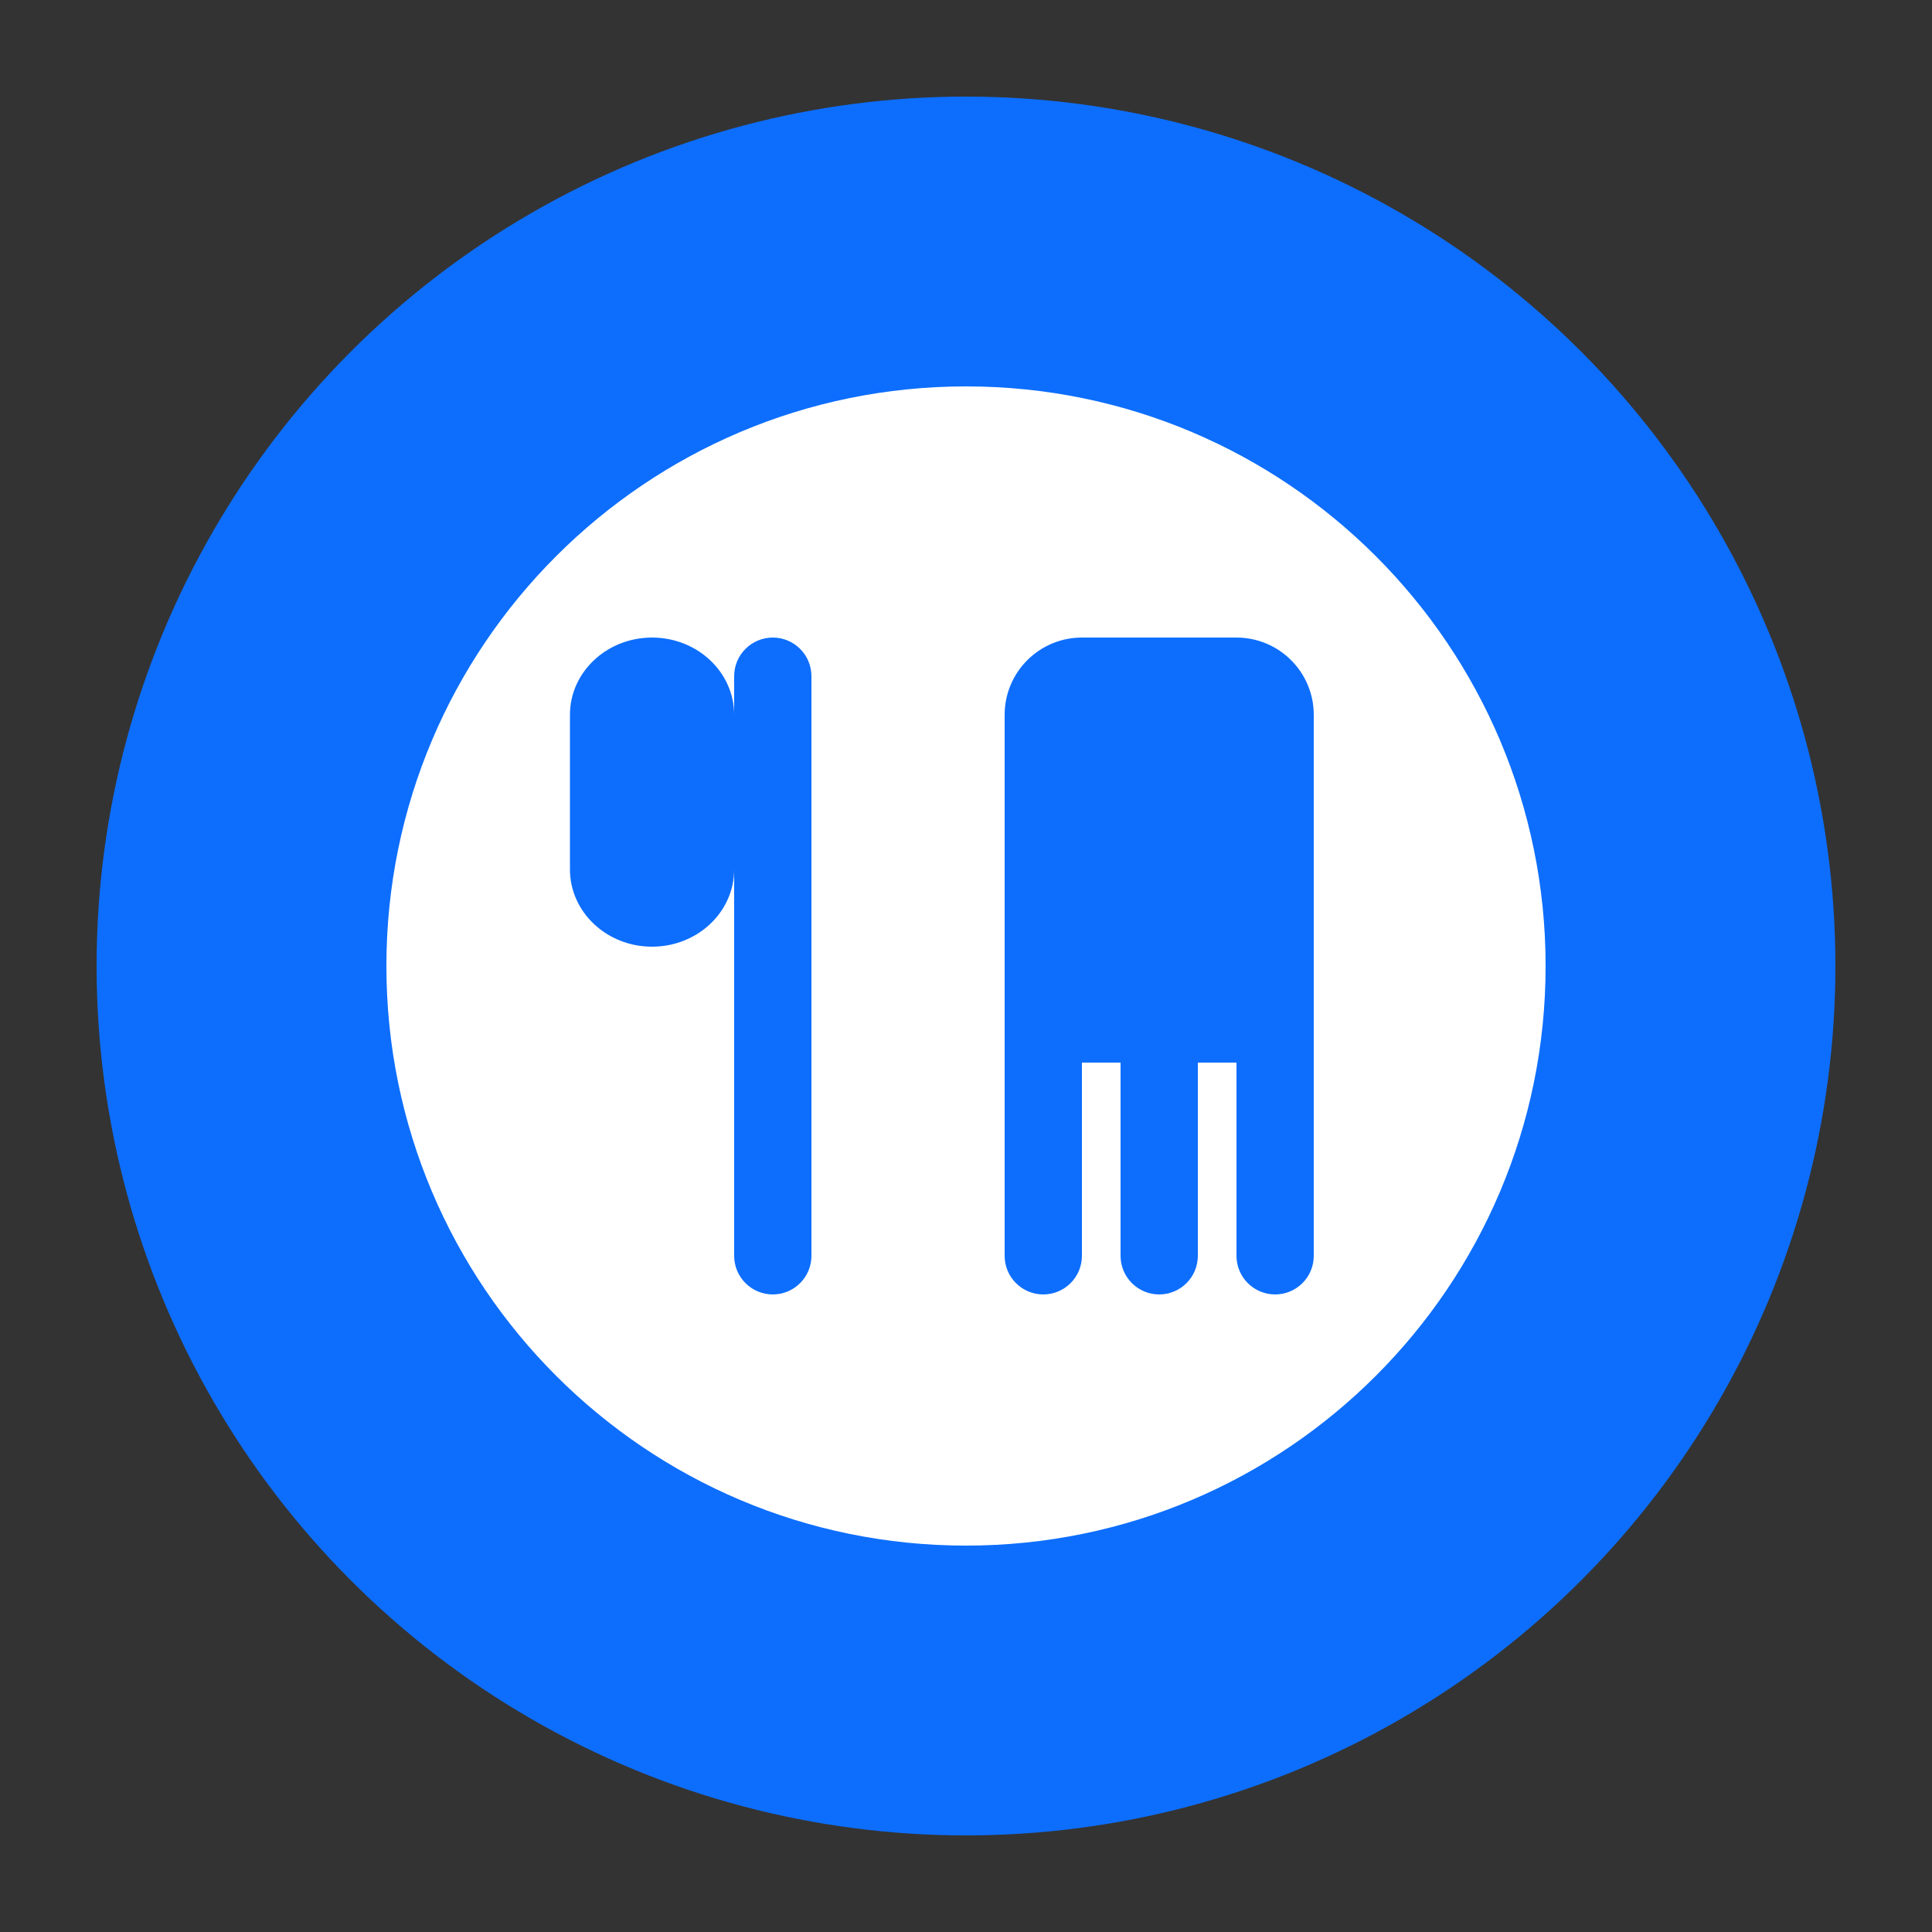 <?xml version="1.0" encoding="UTF-8"?>
<svg width="200px" height="200px" viewBox="0 0 200 200" version="1.1" xmlns="http://www.w3.org/2000/svg" xmlns:xlink="http://www.w3.org/1999/xlink">
    <rect x="0" y="0" width="200" height="200" fill="#333333" stroke="none"/>
    <title>Restaurant Logo</title>
    <g id="Restaurant-Logo" stroke="none" stroke-width="1" fill="none" fill-rule="evenodd">
        <circle id="Background" fill="#0D6EFD" cx="100" cy="100" r="90"></circle>
        <g id="Restaurant-Icon" transform="translate(40, 40)" fill="#FFFFFF" fill-rule="nonzero">
            <path d="M60,0 C26.863,0 0,26.863 0,60 C0,93.137 26.863,120 60,120 C93.137,120 120,93.137 120,60 C120,26.863 93.137,0 60,0 Z M36,30 C36,27.791 37.791,26 40,26 C42.209,26 44,27.791 44,30 L44,90 C44,92.209 42.209,94 40,94 C37.791,94 36,92.209 36,90 L36,30 Z M27.5,26 C32.194,26 36,29.582 36,34 L36,50 C36,54.418 32.194,58 27.5,58 C22.806,58 19,54.418 19,50 L19,34 C19,29.582 22.806,26 27.5,26 Z M96,34 L96,90 C96,92.209 94.209,94 92,94 C89.791,94 88,92.209 88,90 L88,70 L84,70 L84,90 C84,92.209 82.209,94 80,94 C77.791,94 76,92.209 76,90 L76,70 L72,70 L72,90 C72,92.209 70.209,94 68,94 C65.791,94 64,92.209 64,90 L64,34 C64,29.582 67.582,26 72,26 L88,26 C92.418,26 96,29.582 96,34 Z" id="Shape"></path>
        </g>
    </g>
</svg>